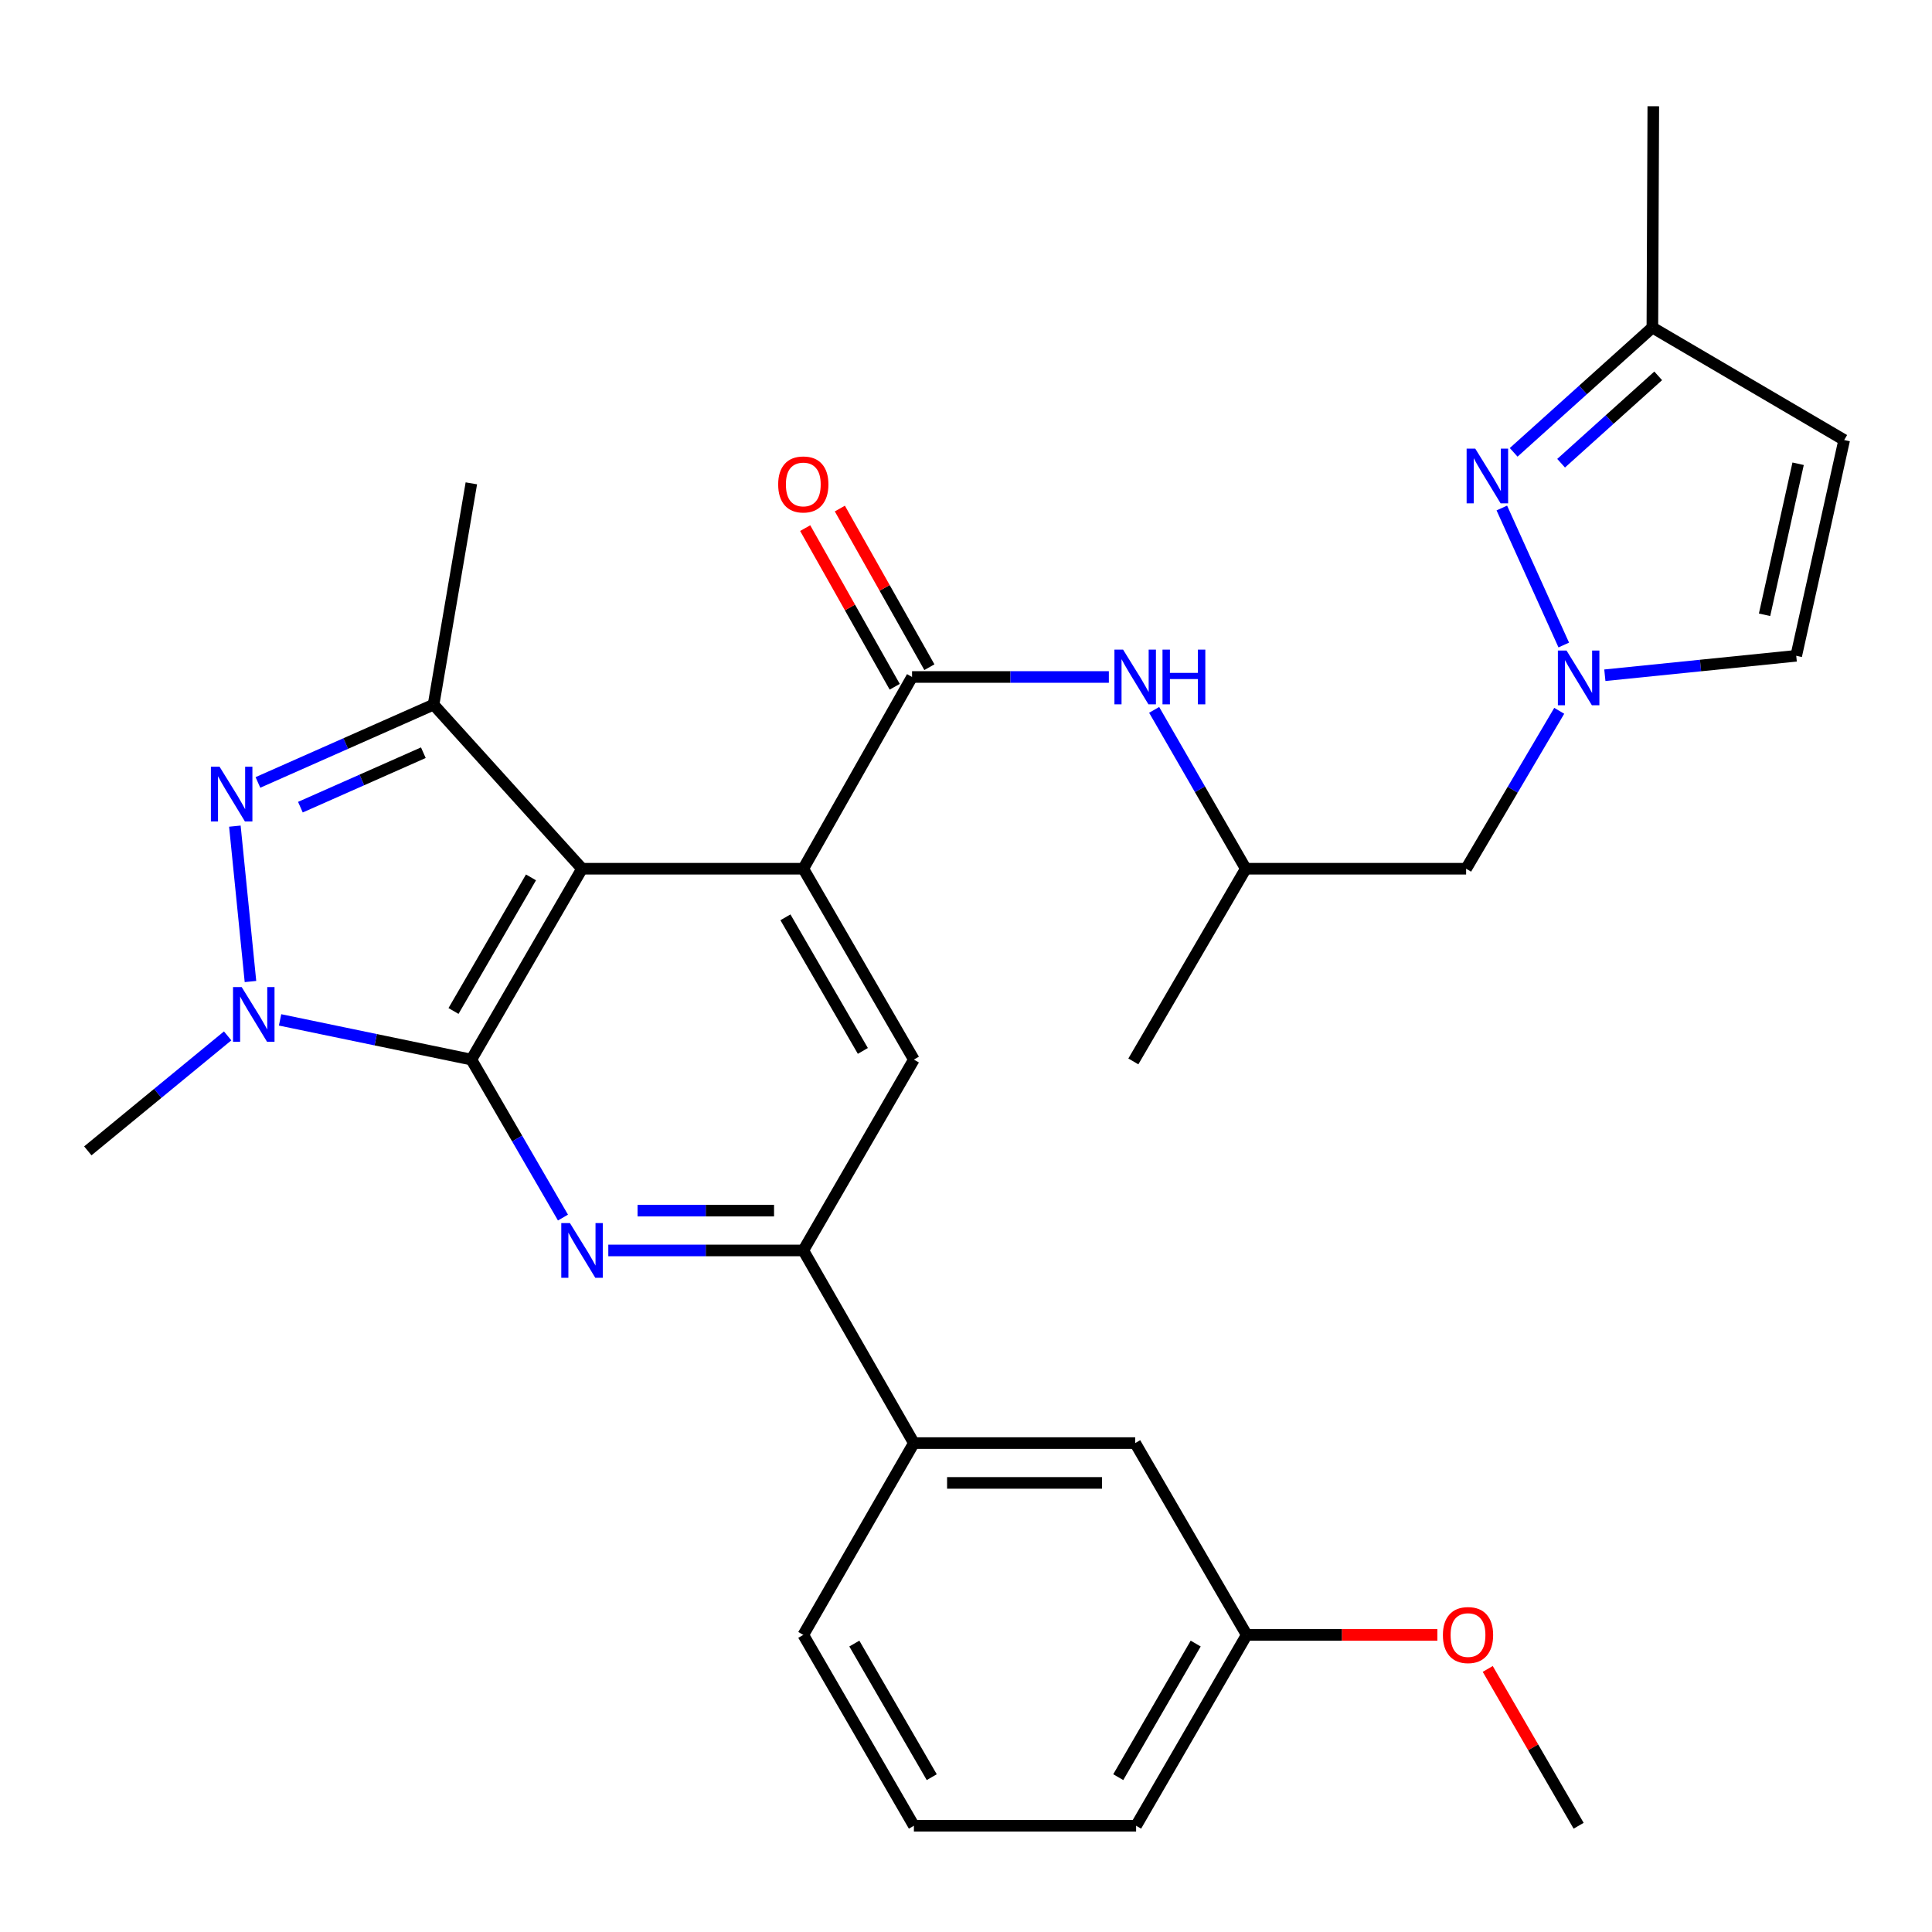 <?xml version='1.0' encoding='iso-8859-1'?>
<svg version='1.1' baseProfile='full'
              xmlns='http://www.w3.org/2000/svg'
                      xmlns:rdkit='http://www.rdkit.org/xml'
                      xmlns:xlink='http://www.w3.org/1999/xlink'
                  xml:space='preserve'
width='1000px' height='1000px' viewBox='0 0 1000 1000'>
<!-- END OF HEADER -->
<rect style='opacity:1.0;fill:#FFFFFF;stroke:none' width='1000' height='1000' x='0' y='0'> </rect>
<path class='bond-0' d='M 243.969,548.438 L 301.257,449.65' style='fill:none;fill-rule:evenodd;stroke:#000000;stroke-width:6px;stroke-linecap:butt;stroke-linejoin:miter;stroke-opacity:1' />
<path class='bond-0' d='M 234.736,523.282 L 274.837,454.131' style='fill:none;fill-rule:evenodd;stroke:#000000;stroke-width:6px;stroke-linecap:butt;stroke-linejoin:miter;stroke-opacity:1' />
<path class='bond-1' d='M 243.969,548.438 L 194.468,538.162' style='fill:none;fill-rule:evenodd;stroke:#000000;stroke-width:6px;stroke-linecap:butt;stroke-linejoin:miter;stroke-opacity:1' />
<path class='bond-1' d='M 194.468,538.162 L 144.967,527.887' style='fill:none;fill-rule:evenodd;stroke:#0000FF;stroke-width:6px;stroke-linecap:butt;stroke-linejoin:miter;stroke-opacity:1' />
<path class='bond-4' d='M 243.969,548.438 L 267.679,589.324' style='fill:none;fill-rule:evenodd;stroke:#000000;stroke-width:6px;stroke-linecap:butt;stroke-linejoin:miter;stroke-opacity:1' />
<path class='bond-4' d='M 267.679,589.324 L 291.39,630.211' style='fill:none;fill-rule:evenodd;stroke:#0000FF;stroke-width:6px;stroke-linecap:butt;stroke-linejoin:miter;stroke-opacity:1' />
<path class='bond-3' d='M 301.257,449.65 L 415.786,449.65' style='fill:none;fill-rule:evenodd;stroke:#000000;stroke-width:6px;stroke-linecap:butt;stroke-linejoin:miter;stroke-opacity:1' />
<path class='bond-5' d='M 301.257,449.65 L 224.415,364.715' style='fill:none;fill-rule:evenodd;stroke:#000000;stroke-width:6px;stroke-linecap:butt;stroke-linejoin:miter;stroke-opacity:1' />
<path class='bond-2' d='M 129.642,508.035 L 121.569,427.61' style='fill:none;fill-rule:evenodd;stroke:#0000FF;stroke-width:6px;stroke-linecap:butt;stroke-linejoin:miter;stroke-opacity:1' />
<path class='bond-20' d='M 117.831,536.177 L 81.643,565.931' style='fill:none;fill-rule:evenodd;stroke:#0000FF;stroke-width:6px;stroke-linecap:butt;stroke-linejoin:miter;stroke-opacity:1' />
<path class='bond-20' d='M 81.643,565.931 L 45.455,595.685' style='fill:none;fill-rule:evenodd;stroke:#000000;stroke-width:6px;stroke-linecap:butt;stroke-linejoin:miter;stroke-opacity:1' />
<path class='bond-30' d='M 133.501,404.988 L 178.958,384.852' style='fill:none;fill-rule:evenodd;stroke:#0000FF;stroke-width:6px;stroke-linecap:butt;stroke-linejoin:miter;stroke-opacity:1' />
<path class='bond-30' d='M 178.958,384.852 L 224.415,364.715' style='fill:none;fill-rule:evenodd;stroke:#000000;stroke-width:6px;stroke-linecap:butt;stroke-linejoin:miter;stroke-opacity:1' />
<path class='bond-30' d='M 155.484,417.788 L 187.304,403.693' style='fill:none;fill-rule:evenodd;stroke:#0000FF;stroke-width:6px;stroke-linecap:butt;stroke-linejoin:miter;stroke-opacity:1' />
<path class='bond-30' d='M 187.304,403.693 L 219.124,389.597' style='fill:none;fill-rule:evenodd;stroke:#000000;stroke-width:6px;stroke-linecap:butt;stroke-linejoin:miter;stroke-opacity:1' />
<path class='bond-6' d='M 415.786,449.65 L 472.077,350.404' style='fill:none;fill-rule:evenodd;stroke:#000000;stroke-width:6px;stroke-linecap:butt;stroke-linejoin:miter;stroke-opacity:1' />
<path class='bond-31' d='M 415.786,449.65 L 473.028,548.438' style='fill:none;fill-rule:evenodd;stroke:#000000;stroke-width:6px;stroke-linecap:butt;stroke-linejoin:miter;stroke-opacity:1' />
<path class='bond-31' d='M 406.542,474.8 L 446.611,543.951' style='fill:none;fill-rule:evenodd;stroke:#000000;stroke-width:6px;stroke-linecap:butt;stroke-linejoin:miter;stroke-opacity:1' />
<path class='bond-9' d='M 314.86,647.226 L 365.323,647.226' style='fill:none;fill-rule:evenodd;stroke:#0000FF;stroke-width:6px;stroke-linecap:butt;stroke-linejoin:miter;stroke-opacity:1' />
<path class='bond-9' d='M 365.323,647.226 L 415.786,647.226' style='fill:none;fill-rule:evenodd;stroke:#000000;stroke-width:6px;stroke-linecap:butt;stroke-linejoin:miter;stroke-opacity:1' />
<path class='bond-9' d='M 329.999,626.619 L 365.323,626.619' style='fill:none;fill-rule:evenodd;stroke:#0000FF;stroke-width:6px;stroke-linecap:butt;stroke-linejoin:miter;stroke-opacity:1' />
<path class='bond-9' d='M 365.323,626.619 L 400.647,626.619' style='fill:none;fill-rule:evenodd;stroke:#000000;stroke-width:6px;stroke-linecap:butt;stroke-linejoin:miter;stroke-opacity:1' />
<path class='bond-22' d='M 224.415,364.715 L 243.969,250.174' style='fill:none;fill-rule:evenodd;stroke:#000000;stroke-width:6px;stroke-linecap:butt;stroke-linejoin:miter;stroke-opacity:1' />
<path class='bond-11' d='M 472.077,350.404 L 523.009,350.404' style='fill:none;fill-rule:evenodd;stroke:#000000;stroke-width:6px;stroke-linecap:butt;stroke-linejoin:miter;stroke-opacity:1' />
<path class='bond-11' d='M 523.009,350.404 L 573.941,350.404' style='fill:none;fill-rule:evenodd;stroke:#0000FF;stroke-width:6px;stroke-linecap:butt;stroke-linejoin:miter;stroke-opacity:1' />
<path class='bond-17' d='M 481.05,345.34 L 457.878,304.283' style='fill:none;fill-rule:evenodd;stroke:#000000;stroke-width:6px;stroke-linecap:butt;stroke-linejoin:miter;stroke-opacity:1' />
<path class='bond-17' d='M 457.878,304.283 L 434.705,263.225' style='fill:none;fill-rule:evenodd;stroke:#FF0000;stroke-width:6px;stroke-linecap:butt;stroke-linejoin:miter;stroke-opacity:1' />
<path class='bond-17' d='M 463.104,355.469 L 439.932,314.411' style='fill:none;fill-rule:evenodd;stroke:#000000;stroke-width:6px;stroke-linecap:butt;stroke-linejoin:miter;stroke-opacity:1' />
<path class='bond-17' d='M 439.932,314.411 L 416.759,273.354' style='fill:none;fill-rule:evenodd;stroke:#FF0000;stroke-width:6px;stroke-linecap:butt;stroke-linejoin:miter;stroke-opacity:1' />
<path class='bond-7' d='M 807.057,367.912 L 782.958,408.781' style='fill:none;fill-rule:evenodd;stroke:#0000FF;stroke-width:6px;stroke-linecap:butt;stroke-linejoin:miter;stroke-opacity:1' />
<path class='bond-7' d='M 782.958,408.781 L 758.859,449.65' style='fill:none;fill-rule:evenodd;stroke:#000000;stroke-width:6px;stroke-linecap:butt;stroke-linejoin:miter;stroke-opacity:1' />
<path class='bond-8' d='M 809.4,333.858 L 777.346,262.944' style='fill:none;fill-rule:evenodd;stroke:#0000FF;stroke-width:6px;stroke-linecap:butt;stroke-linejoin:miter;stroke-opacity:1' />
<path class='bond-13' d='M 830.667,349.506 L 880.196,344.471' style='fill:none;fill-rule:evenodd;stroke:#0000FF;stroke-width:6px;stroke-linecap:butt;stroke-linejoin:miter;stroke-opacity:1' />
<path class='bond-13' d='M 880.196,344.471 L 929.725,339.437' style='fill:none;fill-rule:evenodd;stroke:#000000;stroke-width:6px;stroke-linecap:butt;stroke-linejoin:miter;stroke-opacity:1' />
<path class='bond-15' d='M 783.473,234.135 L 819.369,201.834' style='fill:none;fill-rule:evenodd;stroke:#0000FF;stroke-width:6px;stroke-linecap:butt;stroke-linejoin:miter;stroke-opacity:1' />
<path class='bond-15' d='M 819.369,201.834 L 855.265,169.532' style='fill:none;fill-rule:evenodd;stroke:#000000;stroke-width:6px;stroke-linecap:butt;stroke-linejoin:miter;stroke-opacity:1' />
<path class='bond-15' d='M 808.026,239.763 L 833.153,217.152' style='fill:none;fill-rule:evenodd;stroke:#0000FF;stroke-width:6px;stroke-linecap:butt;stroke-linejoin:miter;stroke-opacity:1' />
<path class='bond-15' d='M 833.153,217.152 L 858.281,194.54' style='fill:none;fill-rule:evenodd;stroke:#000000;stroke-width:6px;stroke-linecap:butt;stroke-linejoin:miter;stroke-opacity:1' />
<path class='bond-10' d='M 415.786,647.226 L 473.028,548.438' style='fill:none;fill-rule:evenodd;stroke:#000000;stroke-width:6px;stroke-linecap:butt;stroke-linejoin:miter;stroke-opacity:1' />
<path class='bond-14' d='M 415.786,647.226 L 473.028,746.941' style='fill:none;fill-rule:evenodd;stroke:#000000;stroke-width:6px;stroke-linecap:butt;stroke-linejoin:miter;stroke-opacity:1' />
<path class='bond-19' d='M 597.388,367.429 L 621.099,408.539' style='fill:none;fill-rule:evenodd;stroke:#0000FF;stroke-width:6px;stroke-linecap:butt;stroke-linejoin:miter;stroke-opacity:1' />
<path class='bond-19' d='M 621.099,408.539 L 644.81,449.65' style='fill:none;fill-rule:evenodd;stroke:#000000;stroke-width:6px;stroke-linecap:butt;stroke-linejoin:miter;stroke-opacity:1' />
<path class='bond-12' d='M 954.545,227.758 L 929.725,339.437' style='fill:none;fill-rule:evenodd;stroke:#000000;stroke-width:6px;stroke-linecap:butt;stroke-linejoin:miter;stroke-opacity:1' />
<path class='bond-12' d='M 930.706,240.039 L 913.332,318.214' style='fill:none;fill-rule:evenodd;stroke:#000000;stroke-width:6px;stroke-linecap:butt;stroke-linejoin:miter;stroke-opacity:1' />
<path class='bond-33' d='M 954.545,227.758 L 855.265,169.532' style='fill:none;fill-rule:evenodd;stroke:#000000;stroke-width:6px;stroke-linecap:butt;stroke-linejoin:miter;stroke-opacity:1' />
<path class='bond-18' d='M 473.028,746.941 L 587.568,746.941' style='fill:none;fill-rule:evenodd;stroke:#000000;stroke-width:6px;stroke-linecap:butt;stroke-linejoin:miter;stroke-opacity:1' />
<path class='bond-18' d='M 490.209,767.548 L 570.387,767.548' style='fill:none;fill-rule:evenodd;stroke:#000000;stroke-width:6px;stroke-linecap:butt;stroke-linejoin:miter;stroke-opacity:1' />
<path class='bond-24' d='M 473.028,746.941 L 415.786,846.221' style='fill:none;fill-rule:evenodd;stroke:#000000;stroke-width:6px;stroke-linecap:butt;stroke-linejoin:miter;stroke-opacity:1' />
<path class='bond-26' d='M 855.265,169.532 L 855.746,54.991' style='fill:none;fill-rule:evenodd;stroke:#000000;stroke-width:6px;stroke-linecap:butt;stroke-linejoin:miter;stroke-opacity:1' />
<path class='bond-16' d='M 758.859,449.65 L 644.81,449.65' style='fill:none;fill-rule:evenodd;stroke:#000000;stroke-width:6px;stroke-linecap:butt;stroke-linejoin:miter;stroke-opacity:1' />
<path class='bond-21' d='M 587.568,746.941 L 645.303,846.221' style='fill:none;fill-rule:evenodd;stroke:#000000;stroke-width:6px;stroke-linecap:butt;stroke-linejoin:miter;stroke-opacity:1' />
<path class='bond-28' d='M 644.81,449.65 L 586.618,549.388' style='fill:none;fill-rule:evenodd;stroke:#000000;stroke-width:6px;stroke-linecap:butt;stroke-linejoin:miter;stroke-opacity:1' />
<path class='bond-23' d='M 645.303,846.221 L 694.641,846.221' style='fill:none;fill-rule:evenodd;stroke:#000000;stroke-width:6px;stroke-linecap:butt;stroke-linejoin:miter;stroke-opacity:1' />
<path class='bond-23' d='M 694.641,846.221 L 743.98,846.221' style='fill:none;fill-rule:evenodd;stroke:#FF0000;stroke-width:6px;stroke-linecap:butt;stroke-linejoin:miter;stroke-opacity:1' />
<path class='bond-32' d='M 645.303,846.221 L 588.049,945.009' style='fill:none;fill-rule:evenodd;stroke:#000000;stroke-width:6px;stroke-linecap:butt;stroke-linejoin:miter;stroke-opacity:1' />
<path class='bond-32' d='M 618.885,850.706 L 578.808,919.858' style='fill:none;fill-rule:evenodd;stroke:#000000;stroke-width:6px;stroke-linecap:butt;stroke-linejoin:miter;stroke-opacity:1' />
<path class='bond-29' d='M 770.052,863.836 L 793.574,904.422' style='fill:none;fill-rule:evenodd;stroke:#FF0000;stroke-width:6px;stroke-linecap:butt;stroke-linejoin:miter;stroke-opacity:1' />
<path class='bond-29' d='M 793.574,904.422 L 817.097,945.009' style='fill:none;fill-rule:evenodd;stroke:#000000;stroke-width:6px;stroke-linecap:butt;stroke-linejoin:miter;stroke-opacity:1' />
<path class='bond-25' d='M 415.786,846.221 L 473.028,945.009' style='fill:none;fill-rule:evenodd;stroke:#000000;stroke-width:6px;stroke-linecap:butt;stroke-linejoin:miter;stroke-opacity:1' />
<path class='bond-25' d='M 442.202,850.708 L 482.271,919.859' style='fill:none;fill-rule:evenodd;stroke:#000000;stroke-width:6px;stroke-linecap:butt;stroke-linejoin:miter;stroke-opacity:1' />
<path class='bond-27' d='M 473.028,945.009 L 588.049,945.009' style='fill:none;fill-rule:evenodd;stroke:#000000;stroke-width:6px;stroke-linecap:butt;stroke-linejoin:miter;stroke-opacity:1' />
<path  class='atom-2' d='M 125.092 510.9
L 134.372 525.9
Q 135.292 527.38, 136.772 530.06
Q 138.252 532.74, 138.332 532.9
L 138.332 510.9
L 142.092 510.9
L 142.092 539.22
L 138.212 539.22
L 128.252 522.82
Q 127.092 520.9, 125.852 518.7
Q 124.652 516.5, 124.292 515.82
L 124.292 539.22
L 120.612 539.22
L 120.612 510.9
L 125.092 510.9
' fill='#0000FF'/>
<path  class='atom-3' d='M 113.643 396.852
L 122.923 411.852
Q 123.843 413.332, 125.323 416.012
Q 126.803 418.692, 126.883 418.852
L 126.883 396.852
L 130.643 396.852
L 130.643 425.172
L 126.763 425.172
L 116.803 408.772
Q 115.643 406.852, 114.403 404.652
Q 113.203 402.452, 112.843 401.772
L 112.843 425.172
L 109.163 425.172
L 109.163 396.852
L 113.643 396.852
' fill='#0000FF'/>
<path  class='atom-5' d='M 294.997 633.066
L 304.277 648.066
Q 305.197 649.546, 306.677 652.226
Q 308.157 654.906, 308.237 655.066
L 308.237 633.066
L 311.997 633.066
L 311.997 661.386
L 308.117 661.386
L 298.157 644.986
Q 296.997 643.066, 295.757 640.866
Q 294.557 638.666, 294.197 637.986
L 294.197 661.386
L 290.517 661.386
L 290.517 633.066
L 294.997 633.066
' fill='#0000FF'/>
<path  class='atom-8' d='M 810.837 336.725
L 820.117 351.725
Q 821.037 353.205, 822.517 355.885
Q 823.997 358.565, 824.077 358.725
L 824.077 336.725
L 827.837 336.725
L 827.837 365.045
L 823.957 365.045
L 813.997 348.645
Q 812.837 346.725, 811.597 344.525
Q 810.397 342.325, 810.037 341.645
L 810.037 365.045
L 806.357 365.045
L 806.357 336.725
L 810.837 336.725
' fill='#0000FF'/>
<path  class='atom-9' d='M 763.601 232.225
L 772.881 247.225
Q 773.801 248.705, 775.281 251.385
Q 776.761 254.065, 776.841 254.225
L 776.841 232.225
L 780.601 232.225
L 780.601 260.545
L 776.721 260.545
L 766.761 244.145
Q 765.601 242.225, 764.361 240.025
Q 763.161 237.825, 762.801 237.145
L 762.801 260.545
L 759.121 260.545
L 759.121 232.225
L 763.601 232.225
' fill='#0000FF'/>
<path  class='atom-12' d='M 581.308 336.244
L 590.588 351.244
Q 591.508 352.724, 592.988 355.404
Q 594.468 358.084, 594.548 358.244
L 594.548 336.244
L 598.308 336.244
L 598.308 364.564
L 594.428 364.564
L 584.468 348.164
Q 583.308 346.244, 582.068 344.044
Q 580.868 341.844, 580.508 341.164
L 580.508 364.564
L 576.828 364.564
L 576.828 336.244
L 581.308 336.244
' fill='#0000FF'/>
<path  class='atom-12' d='M 601.708 336.244
L 605.548 336.244
L 605.548 348.284
L 620.028 348.284
L 620.028 336.244
L 623.868 336.244
L 623.868 364.564
L 620.028 364.564
L 620.028 351.484
L 605.548 351.484
L 605.548 364.564
L 601.708 364.564
L 601.708 336.244
' fill='#0000FF'/>
<path  class='atom-18' d='M 402.786 250.746
Q 402.786 243.946, 406.146 240.146
Q 409.506 236.346, 415.786 236.346
Q 422.066 236.346, 425.426 240.146
Q 428.786 243.946, 428.786 250.746
Q 428.786 257.626, 425.386 261.546
Q 421.986 265.426, 415.786 265.426
Q 409.546 265.426, 406.146 261.546
Q 402.786 257.666, 402.786 250.746
M 415.786 262.226
Q 420.106 262.226, 422.426 259.346
Q 424.786 256.426, 424.786 250.746
Q 424.786 245.186, 422.426 242.386
Q 420.106 239.546, 415.786 239.546
Q 411.466 239.546, 409.106 242.346
Q 406.786 245.146, 406.786 250.746
Q 406.786 256.466, 409.106 259.346
Q 411.466 262.226, 415.786 262.226
' fill='#FF0000'/>
<path  class='atom-24' d='M 746.843 846.301
Q 746.843 839.501, 750.203 835.701
Q 753.563 831.901, 759.843 831.901
Q 766.123 831.901, 769.483 835.701
Q 772.843 839.501, 772.843 846.301
Q 772.843 853.181, 769.443 857.101
Q 766.043 860.981, 759.843 860.981
Q 753.603 860.981, 750.203 857.101
Q 746.843 853.221, 746.843 846.301
M 759.843 857.781
Q 764.163 857.781, 766.483 854.901
Q 768.843 851.981, 768.843 846.301
Q 768.843 840.741, 766.483 837.941
Q 764.163 835.101, 759.843 835.101
Q 755.523 835.101, 753.163 837.901
Q 750.843 840.701, 750.843 846.301
Q 750.843 852.021, 753.163 854.901
Q 755.523 857.781, 759.843 857.781
' fill='#FF0000'/>
</svg>
